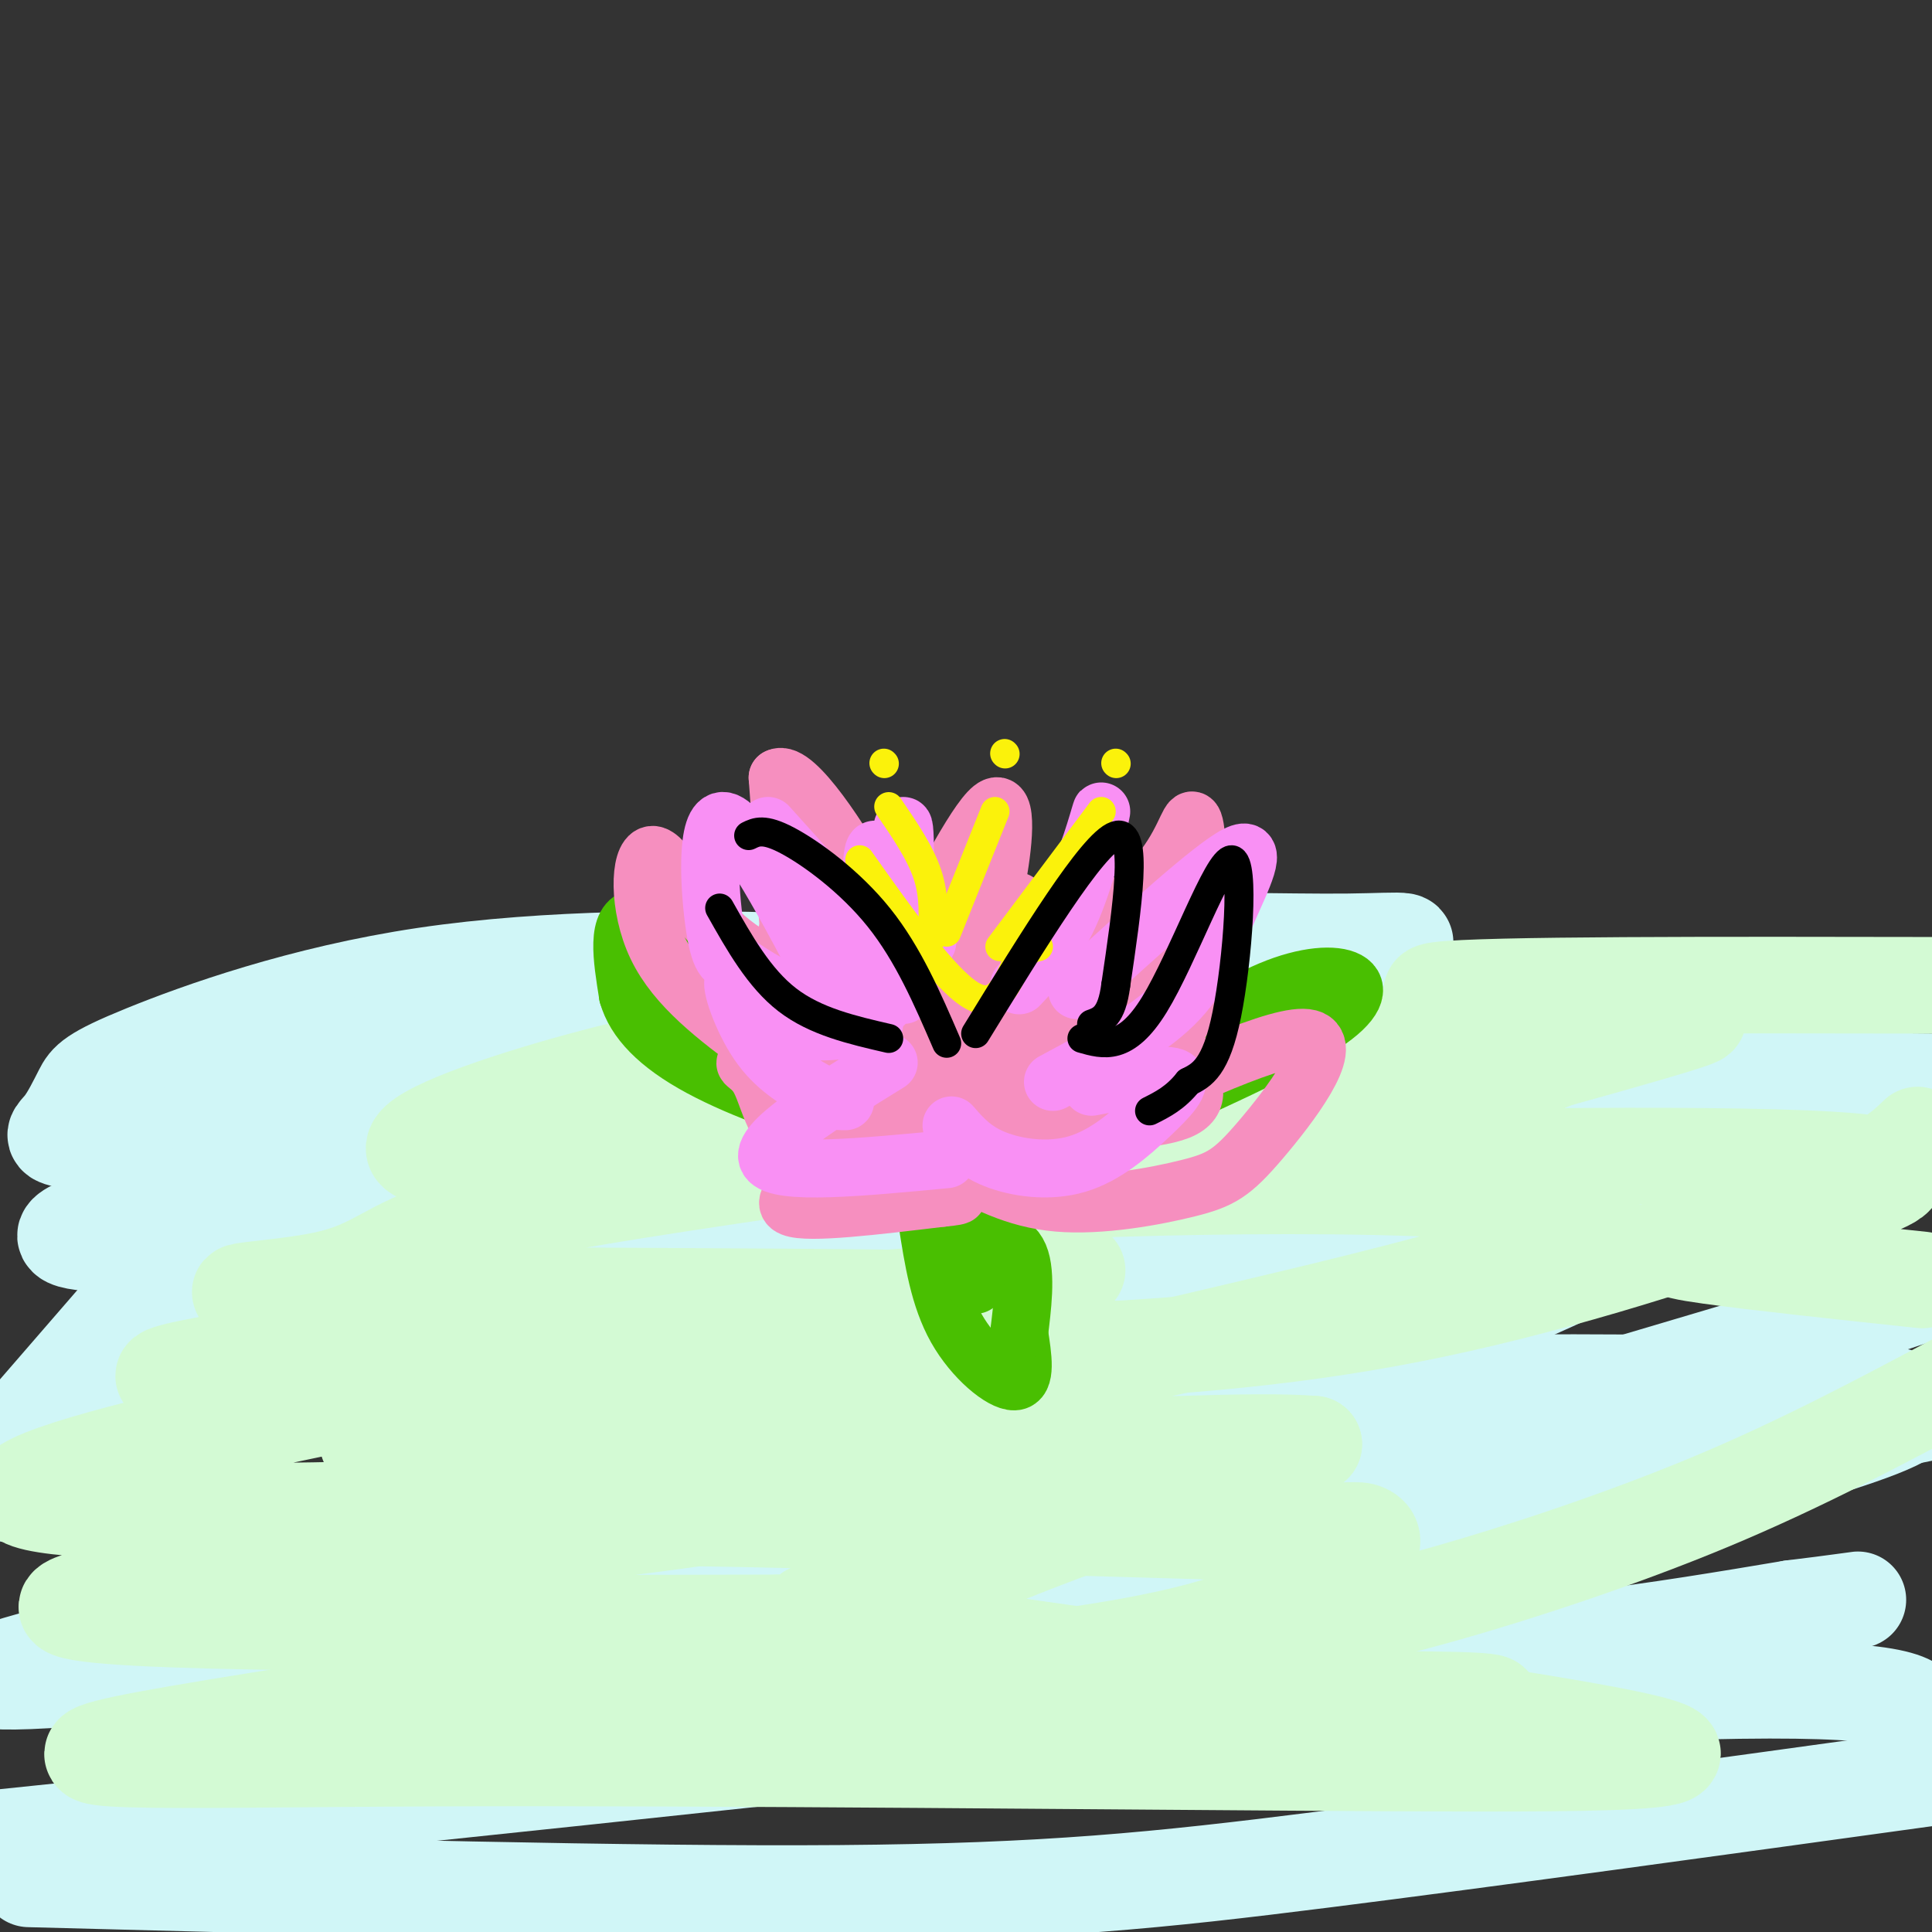 <svg viewBox='0 0 400 400' version='1.1' xmlns='http://www.w3.org/2000/svg' xmlns:xlink='http://www.w3.org/1999/xlink'><rect x="0" y="0" width="400" height="400" fill="#333333" stroke="none"/><g fill='none' stroke='rgb(208,246,247)' stroke-width='20' stroke-linecap='round' stroke-linejoin='round'><path d='M204,202c-10.496,-1.173 -20.992,-2.347 -41,-3c-20.008,-0.653 -49.527,-0.786 -75,3c-25.473,3.786 -46.898,11.490 -58,16c-11.102,4.510 -11.881,5.827 -13,8c-1.119,2.173 -2.578,5.201 -4,7c-1.422,1.799 -2.806,2.369 1,3c3.806,0.631 12.802,1.323 35,-2c22.198,-3.323 57.599,-10.662 93,-18'/><path d='M142,216c-5.744,6.074 -66.603,30.257 -88,40c-21.397,9.743 -3.333,5.044 12,4c15.333,-1.044 27.936,1.565 73,0c45.064,-1.565 122.590,-7.304 141,-6c18.410,1.304 -22.295,9.652 -63,18'/><path d='M217,272c-34.303,7.324 -88.561,16.635 -96,21c-7.439,4.365 31.941,3.786 65,2c33.059,-1.786 59.796,-4.777 84,-11c24.204,-6.223 45.875,-15.679 59,-22c13.125,-6.321 17.703,-9.509 21,-13c3.297,-3.491 5.315,-7.286 7,-12c1.685,-4.714 3.039,-10.346 0,-15c-3.039,-4.654 -10.472,-8.330 -16,-11c-5.528,-2.670 -9.151,-4.334 -25,-5c-15.849,-0.666 -43.925,-0.333 -72,0'/><path d='M244,206c-33.040,2.817 -79.640,9.859 -91,13c-11.360,3.141 12.520,2.379 29,2c16.480,-0.379 25.558,-0.377 44,-5c18.442,-4.623 46.246,-13.872 58,-18c11.754,-4.128 7.459,-3.134 -5,-3c-12.459,0.134 -33.082,-0.591 -58,0c-24.918,0.591 -54.133,2.499 -82,7c-27.867,4.501 -54.387,11.597 -70,16c-15.613,4.403 -20.318,6.115 -23,8c-2.682,1.885 -3.341,3.942 -4,6'/><path d='M38,257c0.000,0.000 -39.000,45.000 -39,45'/><path d='M0,309c7.331,1.212 14.662,2.424 32,5c17.338,2.576 44.682,6.517 100,-1c55.318,-7.517 138.610,-26.492 126,-22c-12.610,4.492 -121.122,32.452 -162,43c-40.878,10.548 -14.122,3.686 -4,2c10.122,-1.686 3.610,1.806 1,4c-2.610,2.194 -1.318,3.091 32,4c33.318,0.909 98.662,1.831 145,0c46.338,-1.831 73.669,-6.416 101,-11'/><path d='M371,333c18.869,-2.274 15.542,-2.458 6,0c-9.542,2.458 -25.298,7.560 -90,16c-64.702,8.440 -178.351,20.220 -292,32'/><path d='M6,389c62.622,1.667 125.244,3.333 168,3c42.756,-0.333 65.644,-2.667 100,-7c34.356,-4.333 80.178,-10.667 126,-17'/><path d='M398,356c-1.023,-3.247 -2.045,-6.494 -38,-6c-35.955,0.494 -106.842,4.728 -114,-2c-7.158,-6.728 49.413,-24.419 93,-37c43.587,-12.581 74.190,-20.054 47,-23c-27.190,-2.946 -112.175,-1.367 -146,-1c-33.825,0.367 -16.491,-0.478 9,-9c25.491,-8.522 59.140,-24.721 77,-34c17.860,-9.279 19.930,-11.640 22,-14'/><path d='M348,230c4.468,-2.854 4.638,-2.989 -2,-4c-6.638,-1.011 -20.086,-2.898 -24,-6c-3.914,-3.102 1.704,-7.417 -12,-9c-13.704,-1.583 -46.730,-0.432 -60,-1c-13.270,-0.568 -6.784,-2.853 -44,3c-37.216,5.853 -118.135,19.845 -128,22c-9.865,2.155 51.324,-7.527 73,-11c21.676,-3.473 3.838,-0.736 -14,2'/><path d='M137,226c-32.666,6.557 -107.333,21.951 -121,28c-13.667,6.049 33.664,2.753 53,2c19.336,-0.753 10.678,1.035 8,2c-2.678,0.965 0.625,1.106 0,3c-0.625,1.894 -5.179,5.541 -21,13c-15.821,7.459 -42.911,18.729 -70,30'/><path d='M40,328c29.857,-3.053 59.714,-6.106 35,0c-24.714,6.106 -103.998,21.371 -69,20c34.998,-1.371 184.278,-19.378 218,-22c33.722,-2.622 -48.113,10.140 -87,17c-38.887,6.860 -34.825,7.817 18,-2c52.825,-9.817 154.412,-30.409 256,-51'/><path d='M393,290c-57.333,9.600 -114.667,19.200 -111,15c3.667,-4.200 68.333,-22.200 100,-32c31.667,-9.800 30.333,-11.400 29,-13'/><path d='M397,240c-32.083,-5.667 -64.167,-11.333 -63,-14c1.167,-2.667 35.583,-2.333 70,-2'/></g>
<g fill='none' stroke='rgb(211,250,212)' stroke-width='20' stroke-linecap='round' stroke-linejoin='round'><path d='M167,214c-13.915,2.373 -27.831,4.746 -44,9c-16.169,4.254 -34.592,10.388 -37,14c-2.408,3.612 11.198,4.703 59,-1c47.802,-5.703 129.801,-18.201 145,-21c15.199,-2.799 -36.400,4.100 -88,11'/><path d='M202,226c-35.289,4.156 -79.511,9.044 -76,11c3.511,1.956 54.756,0.978 106,0'/><path d='M161,242c-26.477,3.913 -52.954,7.826 -67,12c-14.046,4.174 -15.661,8.610 -27,11c-11.339,2.390 -32.403,2.734 0,3c32.403,0.266 118.273,0.453 134,1c15.727,0.547 -38.689,1.455 -85,5c-46.311,3.545 -84.517,9.727 -82,11c2.517,1.273 45.759,-2.364 89,-6'/><path d='M123,279c28.228,-3.305 54.296,-8.566 18,-2c-36.296,6.566 -134.958,24.961 -137,32c-2.042,7.039 92.535,2.722 131,2c38.465,-0.722 20.817,2.152 -20,7c-40.817,4.848 -104.805,11.671 -101,15c3.805,3.329 75.402,3.165 147,3'/><path d='M161,336c-7.449,5.675 -99.572,18.362 -130,24c-30.428,5.638 0.840,4.229 59,4c58.160,-0.229 143.212,0.724 197,1c53.788,0.276 76.310,-0.125 45,-6c-31.310,-5.875 -116.454,-17.224 -148,-22c-31.546,-4.776 -9.493,-2.978 -1,-3c8.493,-0.022 3.427,-1.863 16,-8c12.573,-6.137 42.787,-16.568 73,-27'/><path d='M272,299c-23.223,-2.032 -117.782,6.389 -104,-1c13.782,-7.389 135.903,-30.588 158,-42c22.097,-11.412 -55.830,-11.038 -92,-10c-36.170,1.038 -30.584,2.741 0,-4c30.584,-6.741 86.167,-21.926 107,-28c20.833,-6.074 6.917,-3.037 -7,0'/><path d='M334,214c-16.378,3.422 -53.822,11.978 -67,16c-13.178,4.022 -2.089,3.511 9,3'/><path d='M223,263c-8.760,2.202 -17.521,4.404 -43,6c-25.479,1.596 -67.677,2.585 -94,5c-26.323,2.415 -36.770,6.256 -25,9c11.770,2.744 45.759,4.393 88,2c42.241,-2.393 92.735,-8.827 83,-4c-9.735,4.827 -79.698,20.915 -114,28c-34.302,7.085 -32.943,5.167 -5,5c27.943,-0.167 82.472,1.416 137,3'/><path d='M250,317c28.222,0.307 30.278,-0.426 32,0c1.722,0.426 3.111,2.011 1,4c-2.111,1.989 -7.722,4.384 -14,8c-6.278,3.616 -13.224,8.455 -42,13c-28.776,4.545 -79.383,8.796 -60,10c19.383,1.204 108.757,-0.637 134,0c25.243,0.637 -13.645,3.754 -63,5c-49.355,1.246 -109.178,0.623 -169,0'/><path d='M69,357c-13.914,0.852 35.802,2.982 79,0c43.198,-2.982 79.878,-11.078 103,-16c23.122,-4.922 32.687,-6.671 48,-11c15.313,-4.329 36.375,-11.237 55,-19c18.625,-7.763 34.812,-16.382 51,-25'/><path d='M398,265c-17.123,-1.821 -34.245,-3.642 -44,-5c-9.755,-1.358 -12.142,-2.254 3,-6c15.142,-3.746 47.814,-10.341 31,-13c-16.814,-2.659 -83.115,-1.383 -110,-1c-26.885,0.383 -14.354,-0.128 5,-6c19.354,-5.872 45.530,-17.106 55,-22c9.470,-4.894 2.235,-3.447 -5,-2'/><path d='M333,210c-13.267,-1.378 -43.933,-3.822 -35,-5c8.933,-1.178 57.467,-1.089 106,-1'/><path d='M397,235c-3.418,3.292 -6.836,6.584 -23,13c-16.164,6.416 -45.075,15.957 -72,22c-26.925,6.043 -51.864,8.589 -84,10c-32.136,1.411 -71.467,1.689 -95,4c-23.533,2.311 -31.266,6.656 -39,11'/><path d='M84,295c-9.044,2.911 -12.156,4.689 1,5c13.156,0.311 42.578,-0.844 72,-2'/></g>
<g fill='none' stroke='rgb(73,191,1)' stroke-width='12' stroke-linecap='round' stroke-linejoin='round'><path d='M157,203c-10.250,-6.750 -20.500,-13.500 -25,-13c-4.500,0.500 -3.250,8.250 -2,16'/><path d='M130,206c1.464,5.202 6.125,10.208 15,15c8.875,4.792 21.964,9.369 25,9c3.036,-0.369 -3.982,-5.685 -11,-11'/><path d='M159,219c-4.333,-4.000 -9.667,-8.500 -15,-13'/><path d='M238,220c8.798,-5.940 17.595,-11.881 25,-15c7.405,-3.119 13.417,-3.417 16,-2c2.583,1.417 1.738,4.548 -5,9c-6.738,4.452 -19.369,10.226 -32,16'/><path d='M242,228c-2.500,0.833 7.250,-5.083 17,-11'/><path d='M192,253c1.222,7.844 2.444,15.689 6,22c3.556,6.311 9.444,11.089 12,11c2.556,-0.089 1.778,-5.044 1,-10'/><path d='M211,276c0.600,-4.933 1.600,-12.267 0,-16c-1.600,-3.733 -5.800,-3.867 -10,-4'/><path d='M201,256c-1.500,1.000 -0.250,5.500 1,10'/><path d='M155,212c0.000,0.000 -4.000,-3.000 -4,-3'/></g>
<g fill='none' stroke='rgb(246,143,191)' stroke-width='12' stroke-linecap='round' stroke-linejoin='round'><path d='M164,202c0.000,0.000 -3.000,-41.000 -3,-41'/><path d='M161,161c3.489,-1.889 13.711,13.889 18,22c4.289,8.111 2.644,8.556 1,9'/><path d='M180,192c-2.667,1.667 -9.833,1.333 -17,1'/><path d='M174,206c-9.077,-3.244 -18.155,-6.488 -25,-13c-6.845,-6.512 -11.458,-16.292 -14,-16c-2.542,0.292 -3.012,10.655 1,19c4.012,8.345 12.506,14.673 21,21'/><path d='M157,217c8.000,4.333 17.500,4.667 27,5'/><path d='M188,197c7.511,-14.378 15.022,-28.756 18,-30c2.978,-1.244 1.422,10.644 0,17c-1.422,6.356 -2.711,7.178 -4,8'/><path d='M211,202c10.976,-6.690 21.952,-13.381 28,-20c6.048,-6.619 7.167,-13.167 8,-12c0.833,1.167 1.381,10.048 -1,19c-2.381,8.952 -7.690,17.976 -13,27'/><path d='M196,220c-15.851,0.048 -31.702,0.095 -38,0c-6.298,-0.095 -3.042,-0.333 -1,3c2.042,3.333 2.869,10.238 8,14c5.131,3.762 14.565,4.381 24,5'/><path d='M189,242c4.167,0.833 2.583,0.417 1,0'/><path d='M175,240c-7.167,4.333 -14.333,8.667 -11,10c3.333,1.333 17.167,-0.333 31,-2'/><path d='M195,248c5.333,-0.500 3.167,-0.750 1,-1'/><path d='M197,241c6.541,3.614 13.081,7.228 22,8c8.919,0.772 20.215,-1.298 27,-3c6.785,-1.702 9.057,-3.035 15,-10c5.943,-6.965 15.555,-19.561 10,-21c-5.555,-1.439 -26.278,8.281 -47,18'/><path d='M224,233c-4.798,0.500 6.708,-7.250 14,-14c7.292,-6.750 10.369,-12.500 5,-13c-5.369,-0.500 -19.185,4.250 -33,9'/><path d='M210,215c-5.667,1.333 -3.333,0.167 -1,-1'/><path d='M209,204c-6.077,1.946 -12.155,3.893 -16,6c-3.845,2.107 -5.458,4.375 -4,6c1.458,1.625 5.988,2.607 9,2c3.012,-0.607 4.506,-2.804 6,-5'/><path d='M191,205c-7.519,3.323 -15.038,6.647 -18,9c-2.962,2.353 -1.366,3.737 -1,6c0.366,2.263 -0.499,5.405 5,7c5.499,1.595 17.360,1.644 23,1c5.640,-0.644 5.057,-1.981 7,-4c1.943,-2.019 6.412,-4.720 10,-10c3.588,-5.280 6.294,-13.140 9,-21'/><path d='M222,192c-5.450,5.257 -10.900,10.514 -14,12c-3.100,1.486 -3.852,-0.797 -2,-6c1.852,-5.203 6.306,-13.324 4,-11c-2.306,2.324 -11.373,15.093 -17,21c-5.627,5.907 -7.813,4.954 -10,4'/><path d='M183,212c-1.667,0.667 -0.833,0.333 0,0'/><path d='M173,219c-0.378,1.720 -0.756,3.440 0,6c0.756,2.560 2.648,5.961 10,8c7.352,2.039 20.166,2.715 29,1c8.834,-1.715 13.687,-5.820 19,-10c5.313,-4.180 11.084,-8.433 4,-7c-7.084,1.433 -27.024,8.552 -32,12c-4.976,3.448 5.012,3.224 15,3'/><path d='M218,232c8.071,0.452 20.750,0.083 26,-2c5.250,-2.083 3.071,-5.881 1,-10c-2.071,-4.119 -4.036,-8.560 -6,-13'/><path d='M224,198c-13.143,4.780 -26.286,9.560 -34,12c-7.714,2.440 -10.000,2.542 -14,0c-4.000,-2.542 -9.714,-7.726 -11,-7c-1.286,0.726 1.857,7.363 5,14'/></g>
<g fill='none' stroke='rgb(249,144,244)' stroke-width='12' stroke-linecap='round' stroke-linejoin='round'><path d='M172,205c-8.978,-17.067 -17.956,-34.133 -22,-35c-4.044,-0.867 -3.156,14.467 -2,22c1.156,7.533 2.578,7.267 4,7'/><path d='M152,199c3.500,2.833 10.250,6.417 17,10'/><path d='M183,208c1.667,-18.333 3.333,-36.667 4,-37c0.667,-0.333 0.333,17.333 0,35'/><path d='M181,212c-6.286,1.345 -12.571,2.690 -18,0c-5.429,-2.690 -10.000,-9.417 -11,-9c-1.000,0.417 1.571,7.976 5,13c3.429,5.024 7.714,7.512 12,10'/><path d='M169,226c3.000,2.000 4.500,2.000 6,2'/><path d='M184,220c-13.500,8.333 -27.000,16.667 -25,20c2.000,3.333 19.500,1.667 37,0'/><path d='M197,233c2.266,2.609 4.533,5.219 9,7c4.467,1.781 11.136,2.735 17,1c5.864,-1.735 10.925,-6.159 15,-10c4.075,-3.841 7.164,-7.097 5,-8c-2.164,-0.903 -9.582,0.549 -17,2'/><path d='M218,224c9.577,-5.137 19.155,-10.274 25,-16c5.845,-5.726 7.958,-12.042 11,-19c3.042,-6.958 7.012,-14.560 2,-12c-5.012,2.560 -19.006,15.280 -33,28'/><path d='M211,204c3.881,-4.155 7.762,-8.310 11,-16c3.238,-7.690 5.833,-18.917 6,-20c0.167,-1.083 -2.095,7.976 -5,14c-2.905,6.024 -6.452,9.012 -10,12'/><path d='M192,195c-2.533,-1.133 -5.067,-2.267 -7,-7c-1.933,-4.733 -3.267,-13.067 -4,-12c-0.733,1.067 -0.867,11.533 -1,22'/><path d='M177,191c0.000,0.000 -18.000,-20.000 -18,-20'/></g>
<g fill='none' stroke='rgb(251,242,11)' stroke-width='6' stroke-linecap='round' stroke-linejoin='round'><path d='M193,194c0.250,-4.250 0.500,-8.500 -1,-13c-1.500,-4.500 -4.750,-9.250 -8,-14'/><path d='M196,193c0.000,0.000 10.000,-25.000 10,-25'/><path d='M207,196c0.000,0.000 21.000,-28.000 21,-28'/><path d='M231,158c0.000,0.000 0.100,0.100 0.1,0.1'/><path d='M208,156c0.000,0.000 0.100,0.100 0.1,0.1'/><path d='M183,158c0.000,0.000 0.100,0.100 0.1,0.1'/><path d='M178,178c8.750,12.333 17.500,24.667 23,28c5.500,3.333 7.750,-2.333 10,-8'/><path d='M211,198c2.333,-1.667 3.167,-1.833 4,-2'/></g>
<g fill='none' stroke='rgb(0,0,0)' stroke-width='6' stroke-linecap='round' stroke-linejoin='round'><path d='M149,188c4.083,7.250 8.167,14.500 14,19c5.833,4.500 13.417,6.250 21,8'/><path d='M155,173c1.578,-0.778 3.156,-1.556 8,1c4.844,2.556 12.956,8.444 19,16c6.044,7.556 10.022,16.778 14,26'/><path d='M202,214c12.083,-19.667 24.167,-39.333 29,-41c4.833,-1.667 2.417,14.667 0,31'/><path d='M231,204c-0.833,6.500 -2.917,7.250 -5,8'/><path d='M224,215c4.548,1.304 9.095,2.607 15,-7c5.905,-9.607 13.167,-30.125 16,-30c2.833,0.125 1.238,20.893 -1,32c-2.238,11.107 -5.119,12.554 -8,14'/><path d='M246,224c-2.667,3.333 -5.333,4.667 -8,6'/></g>
</svg>